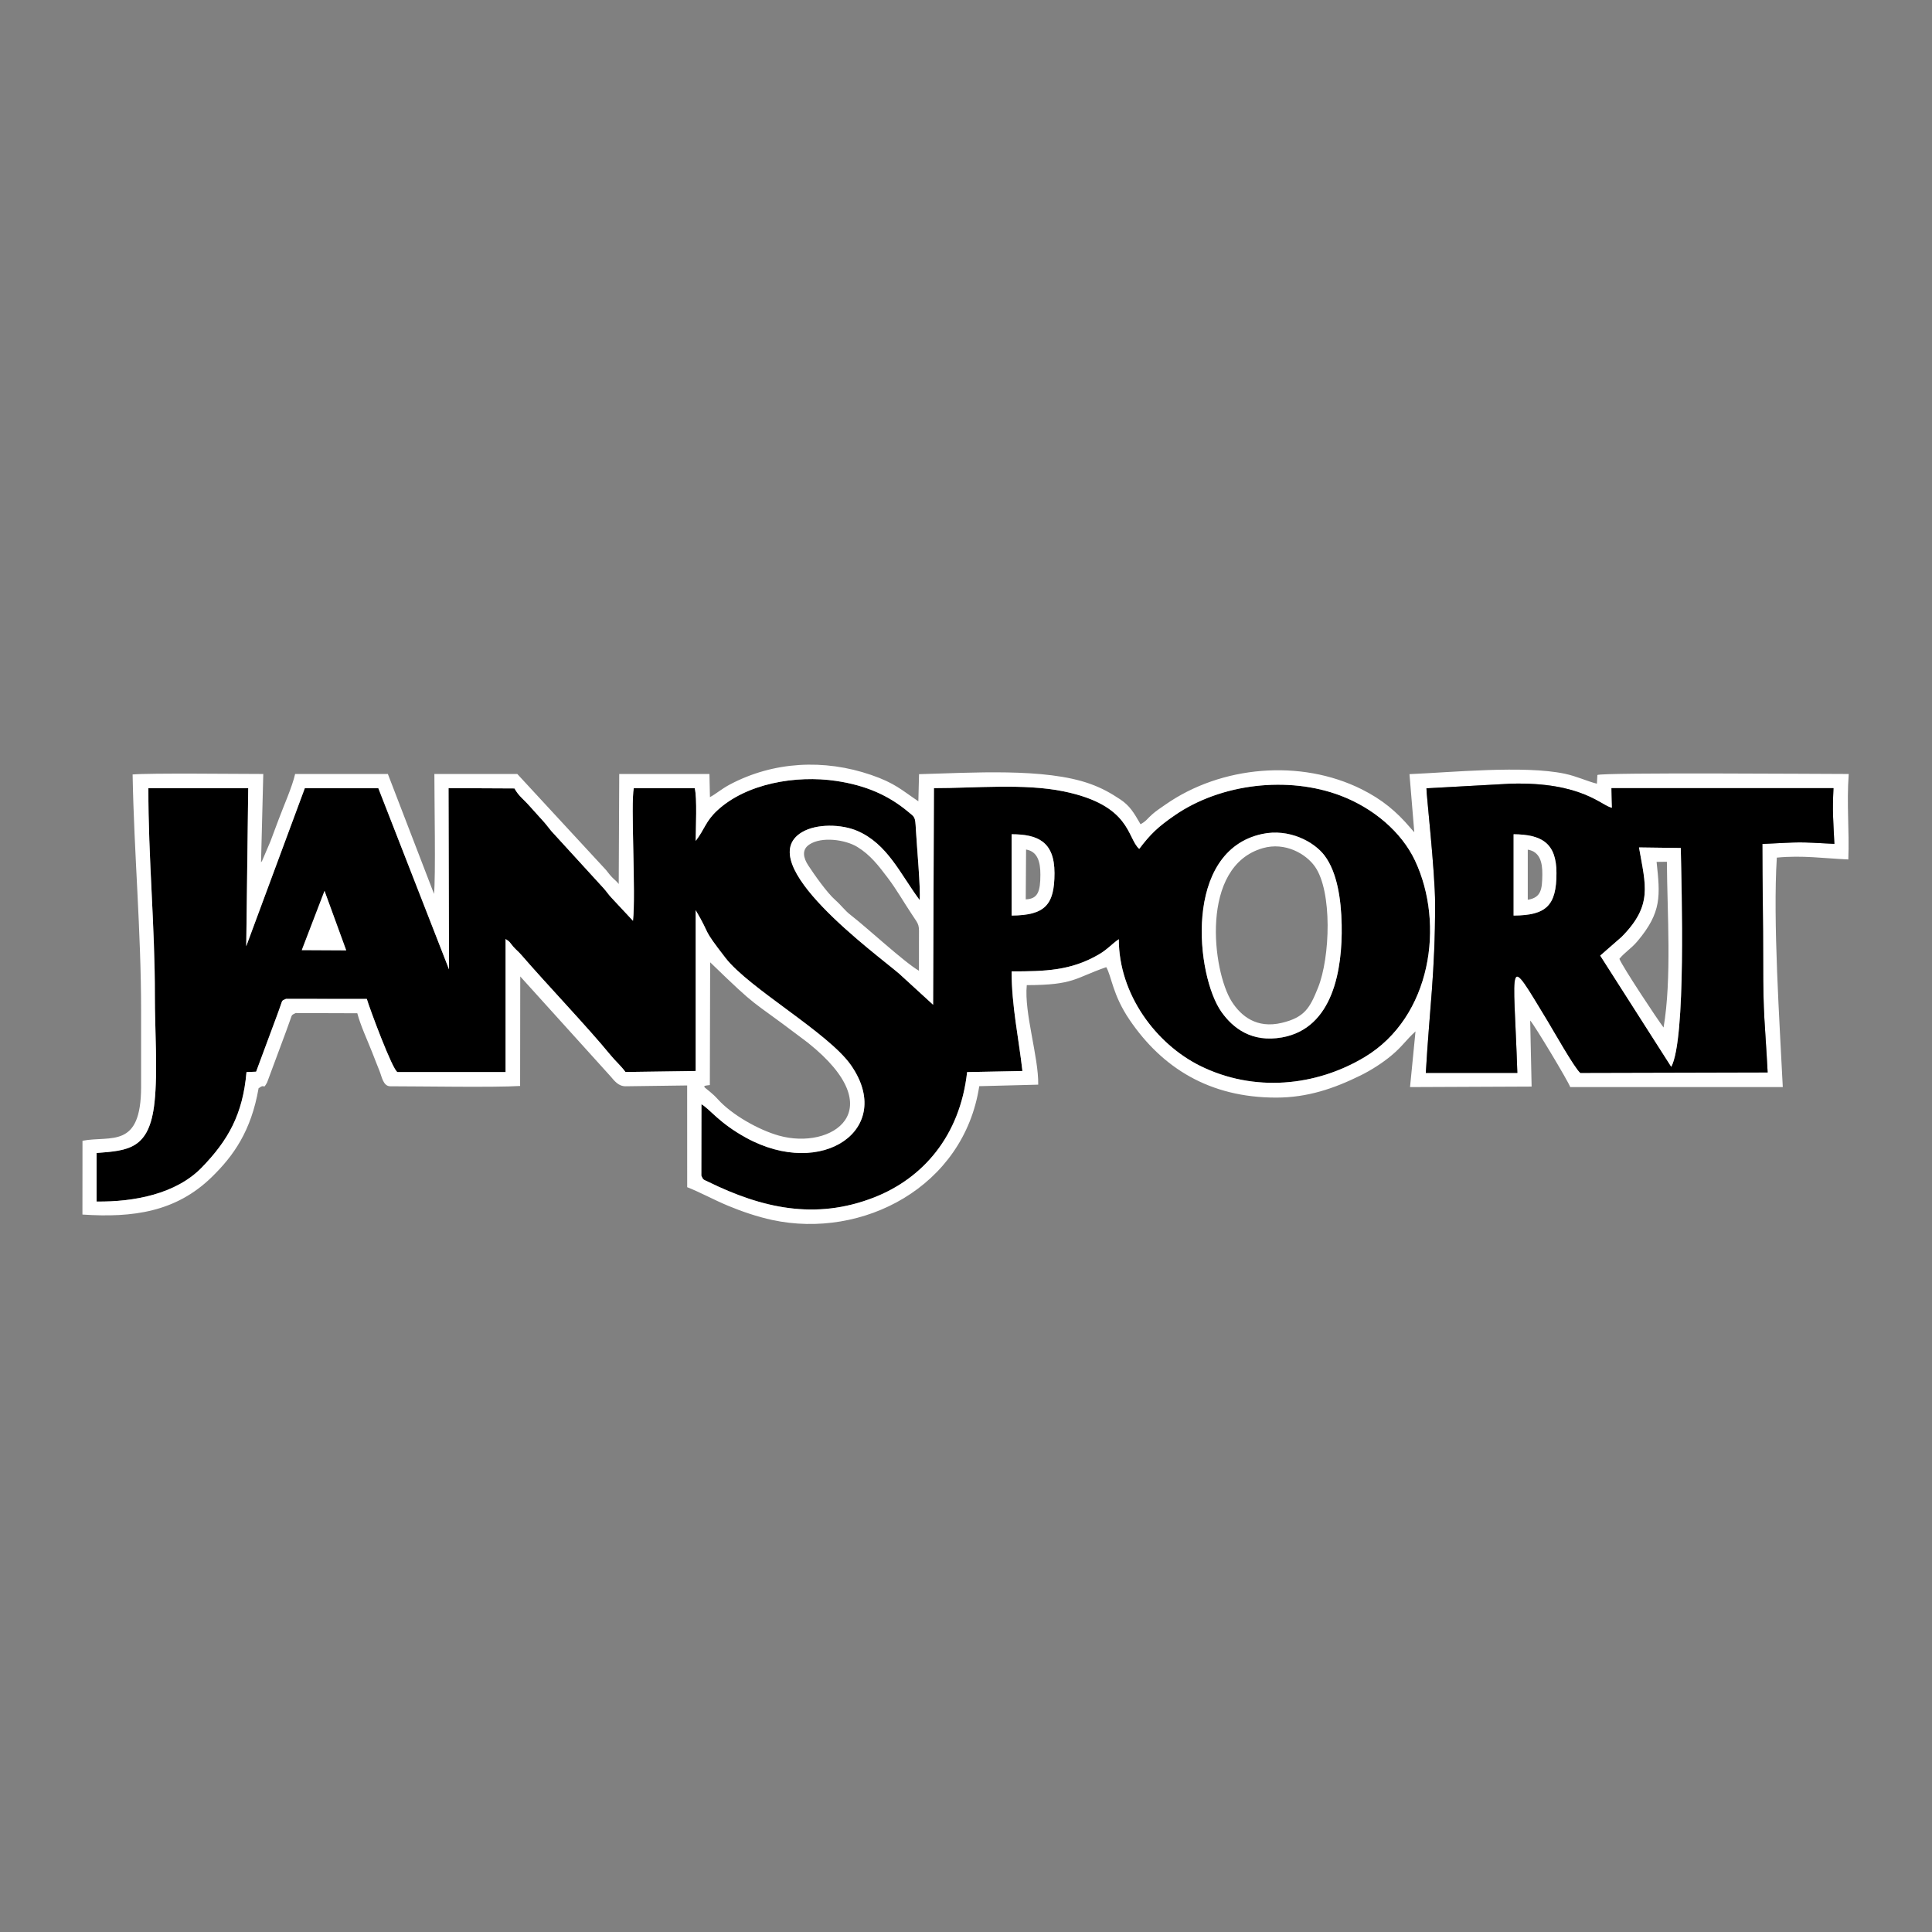 <?xml version="1.0" encoding="UTF-8"?>
<!DOCTYPE svg PUBLIC "-//W3C//DTD SVG 1.1//EN" "http://www.w3.org/Graphics/SVG/1.1/DTD/svg11.dtd">
<!-- Creator: CorelDRAW 2021 (64-Bit) -->
<svg xmlns="http://www.w3.org/2000/svg" xml:space="preserve" width="176.389mm" height="176.389mm" version="1.1" style="shape-rendering:geometricPrecision; text-rendering:geometricPrecision; image-rendering:optimizeQuality; fill-rule:evenodd; clip-rule:evenodd"
viewBox="0 0 17638.88 17638.88"
 xmlns:xlink="http://www.w3.org/1999/xlink"
 xmlns:xodm="http://www.corel.com/coreldraw/odm/2003">
 <rect x="0" y="0" width="17638.88" height="17638.88" fill="#808080" stroke="none"/>
 <defs>
  <style type="text/css">
   <![CDATA[
    .fil0 {fill:black}
    .fil1 {fill:white}
   ]]>
  </style>
 </defs>
 <g id="Capa_x0020_1">
  <path class="fil0" d="M2962.89 8133.75l197.88 542.71 -405.39 -2.11 207.51 -540.6zm8561.76 -519.88c244.76,-51.97 472.18,70.57 567.71,196.45 115.37,152.01 152.37,399.25 156.91,633.5 7.85,404.4 -77.22,943.86 -543.96,1027.35 -277.18,49.58 -448.44,-84.21 -553.46,-232.4 -233.26,-329.17 -354.26,-1470.54 372.8,-1624.9zm-2288.76 2.71c232.24,0.52 391.41,62.51 391.41,354.52 0,289.57 -85.64,385.82 -391.41,387.71l0 -742.23zm-2884.31 60.86c0,-108.17 14.5,-395.89 -9.22,-481.93l-555.84 0c-29.9,141.57 19.98,961.08 -7.36,1211.39l-199.56 -213.85c-27.07,-29.44 -39.44,-50.47 -66.86,-81.37l-479.36 -524.42c-24.83,-29.38 -39.88,-52.15 -66.57,-82.04l-132.97 -147.65c-53.87,-61.07 -98.65,-89.81 -136.75,-159.21l-601.97 -2.96 4.31 1654.61 -645.11 -1653.55 -671.15 -0.93 -535 1443.47 18.16 -1443.43 -911.47 0.02c-2.14,627.9 60.4,1258.76 59.05,1898.21 -0.62,296.65 27.77,686.45 -3.31,972.19 -46.27,425.44 -235.98,438.28 -528.45,460.71l0 443.17c340.47,4.22 724.38,-67.9 959.93,-310.57 240.74,-248.01 375.08,-485.22 408.41,-871.21l87.87 -3.69 188.69 -508.1c12.71,-32.74 19.84,-55.79 31.24,-86.77 21.67,-58.84 10.38,-51.21 52.21,-69.81l738.55 0.21c21.53,75.98 236.76,657.37 280.73,668.16l986.12 -0.31 0.06 -1214.63c44.45,27.67 36,30.02 70.61,70 25.3,29.23 46.62,44.38 72.56,74.37 238.45,275.68 606.77,660.79 814.4,914.54 48.45,59.21 92.84,94.92 137.23,155.16l640.83 -9.08 0.05 -1468.16c146,246.67 45.89,143.5 271.46,434.79 216.97,280.19 939.63,683.59 1146.53,980.57 404.32,580.33 -259.28,1045.08 -957.97,662.08 -249.16,-136.59 -333.27,-264.61 -407.54,-305.79l-0.93 651.88c18.74,41.69 15.91,33.2 64.54,57 486.39,237.96 974.2,352.03 1511.98,142.15 443.4,-173.05 784.91,-558.46 849.89,-1144.57l505.06 -9.98c-34.32,-302.94 -98.77,-594.06 -98.77,-909.5 305.22,0 540.27,-5.77 794.96,-153.87 81.43,-47.35 119.76,-96.46 183.63,-139.74 0,503.22 339.35,955.82 741.38,1155.46 493.02,244.81 1058.82,187.88 1503.59,-79.47 609.26,-366.23 732.88,-1214.95 459.12,-1794.67 -123.03,-260.49 -379.11,-478.32 -678.82,-592.16 -478.55,-181.79 -1092.52,-111.62 -1514.58,179.54 -153.83,106.09 -221.73,171.33 -324.19,306.72 -113.14,-100.73 -72.44,-398.84 -691.01,-525.56 -358.97,-73.55 -804.97,-29.35 -1183.25,-29.35l-7.5 1977.64 -311.24 -284.76c-217.93,-186.04 -1349.51,-1008.88 -888.2,-1289.31 133.04,-80.89 362.41,-75.5 506.86,-13.38 276.04,118.71 391.6,392 569.11,631.07 11.86,-84.95 -26.34,-503.16 -33.94,-644.85 -6.36,-118.59 -7.2,-108.3 -75.98,-165.17 -170.93,-141.31 -373.51,-235.94 -653.28,-277.27 -367.88,-54.35 -820.64,23.98 -1086.07,271.76 -105.38,98.38 -112.74,170.06 -194.9,276.2z"/>
  <path class="fil1" d="M6483.62 8785.51c457.64,443.14 345.49,320.25 812.86,674.59 27.16,20.59 58.08,42.76 84.11,63.6 769.31,615.94 211.48,979.2 -268.8,844.46 -188.95,-53.01 -431.09,-192.03 -555.93,-330.07 -105.63,-116.82 -181.13,-120.33 -75.11,-131.79l2.87 -1120.79zm1906.38 77.36c-133.7,-77.3 -478.48,-397.28 -623.38,-508.61 -55.1,-42.34 -83.43,-86.77 -141.86,-138.37 -73.09,-64.53 -186.3,-224.17 -246.11,-315.66 -44.17,-67.57 -60.66,-141.85 9.35,-189.2 114.01,-77.1 331.97,-44.57 439.33,21.3 120.58,73.96 194.52,172.63 278.32,283.07 81.58,107.53 146.38,223.54 223.45,338.31 66.04,98.36 62.23,82.81 61.08,222.95 -0.75,95.34 -0.18,190.86 -0.18,286.21zm-2038.42 -1185.43c82.16,-106.14 89.52,-177.82 194.9,-276.2 265.43,-247.78 718.19,-326.11 1086.07,-271.76 279.77,41.33 482.35,135.96 653.28,277.27 68.78,56.87 69.62,46.58 75.98,165.17 7.6,141.69 45.8,559.9 33.94,644.85 -177.51,-239.07 -293.07,-512.36 -569.11,-631.07 -144.45,-62.12 -373.82,-67.51 -506.86,13.38 -461.31,280.43 670.27,1103.27 888.2,1289.31l311.24 284.76 7.5 -1977.64c378.28,0 824.28,-44.2 1183.25,29.35 618.57,126.72 577.87,424.83 691.01,525.56 102.46,-135.39 170.36,-200.63 324.19,-306.72 422.06,-291.16 1036.03,-361.33 1514.58,-179.54 299.71,113.84 555.79,331.67 678.82,592.16 273.76,579.72 150.14,1428.44 -459.12,1794.67 -444.77,267.35 -1010.57,324.28 -1503.59,79.47 -402.03,-199.64 -741.38,-652.24 -741.38,-1155.46 -63.87,43.28 -102.2,92.39 -183.63,139.74 -254.69,148.1 -489.74,153.87 -794.96,153.87 0,315.44 64.45,606.56 98.77,909.5l-505.06 9.98c-64.98,586.11 -406.49,971.52 -849.89,1144.57 -537.78,209.88 -1025.59,95.81 -1511.98,-142.15 -48.63,-23.8 -45.8,-15.31 -64.54,-57l0.93 -651.88c74.27,41.18 158.38,169.2 407.54,305.79 698.69,383 1362.29,-81.75 957.97,-662.08 -206.9,-296.98 -929.56,-700.38 -1146.53,-980.57 -225.57,-291.29 -125.46,-188.12 -271.46,-434.79l-0.05 1468.16 -640.83 9.08c-44.39,-60.24 -88.78,-95.95 -137.23,-155.16 -207.63,-253.75 -575.95,-638.86 -814.4,-914.54 -25.94,-29.99 -47.26,-45.14 -72.56,-74.37 -34.61,-39.98 -26.16,-42.33 -70.61,-70l-0.06 1214.63 -986.12 0.31c-43.97,-10.79 -259.2,-592.18 -280.73,-668.16l-738.55 -0.21c-41.83,18.6 -30.54,10.97 -52.21,69.81 -11.4,30.98 -18.53,54.03 -31.24,86.77l-188.69 508.1 -87.87 3.69c-33.33,385.99 -167.67,623.2 -408.41,871.21 -235.55,242.67 -619.46,314.79 -959.93,310.57l0 -443.17c292.47,-22.43 482.18,-35.27 528.45,-460.71 31.08,-285.74 2.69,-675.54 3.31,-972.19 1.35,-639.45 -61.19,-1270.31 -59.05,-1898.21l911.47 -0.02 -18.16 1443.43 535 -1443.47 671.15 0.93 645.11 1653.55 -4.31 -1654.61 601.97 2.96c38.1,69.4 82.88,98.14 136.75,159.21l132.97 147.65c26.69,29.89 41.74,52.66 66.57,82.04l479.36 524.42c27.42,30.9 39.79,51.93 66.86,81.37l199.56 213.85c27.34,-250.31 -22.54,-1069.82 7.36,-1211.39l555.84 0c23.72,86.04 9.22,373.76 9.22,481.93zm7441.47 -522.52c655.06,-17.97 831.94,206.61 924.02,220.63l-4.44 -179.96 2026.81 -0.04c-10.84,226.78 -3.03,264.13 8.12,508.74 -361.19,-18.83 -278.01,-16.97 -657.37,0.92 0,354.02 7.79,709.67 7.37,1063.6 -0.63,518.12 15.88,550.48 40.78,1022.45l-1710.07 4.2c-52.84,-44.66 -248.96,-392.4 -299.71,-475.93 -381.71,-628.19 -309.25,-561.4 -275.49,475.93l-835.53 0c34.19,-594.47 84.84,-900.49 84.84,-1543.68 0,-292.71 -82.18,-1019.95 -79.07,-1054.58l769.74 -42.28zm-880.65 442.89c-2.5,-2.42 -5.6,-5.56 -8.06,-8.06 -6.97,-7.1 -21.09,-23.71 -27.92,-31.76 -126.4,-148.92 -258.2,-259 -444.99,-352.21 -557.42,-278.15 -1282.55,-214.9 -1790.29,139.46 -45,31.4 -81.76,54.89 -119.41,87.67 -48.76,42.45 -54.87,62.72 -108.71,92.23 -62.1,-106.81 -97.59,-168.8 -186.31,-227.54 -86.16,-57.03 -164.11,-101.51 -272.65,-140.71 -412.73,-148.99 -1090.99,-100.73 -1563.34,-88.85l-6.25 247.52c-155.22,-104.17 -213.13,-165.73 -431.51,-240.69 -428.25,-146.99 -891.39,-123.83 -1290.6,88.19 -76.9,40.85 -125.72,85.92 -180.75,114.58l-4.48 -211.34 -823.6 0 -4.6 1004.43c-21.89,-28.5 -35,-34.47 -61.63,-62.26 -20.94,-21.86 -33.76,-40.18 -53.9,-65.16l-810.48 -877.01 -757.07 0c-0.36,219.22 12.93,953.17 -3.48,1094.6l-421.12 -1094.42 -846.75 -0.18c-26.55,117.46 -103.32,288.37 -149.09,411.43 -25.89,69.58 -49.58,133.61 -76.46,204.17l-77.56 181.1c-1.21,-2.44 -5.04,6.95 -8.16,10.13l20.47 -806.83c-211.08,-0.15 -1048.6,-9.56 -1192.99,4.51 12.79,711.38 77.55,1427.73 77.55,2155.94l0 694.29c0,572.59 -275.17,444.82 -535.15,493.85l-0.52 673.69c463.1,31.07 853.69,-24.59 1178.5,-339.97 203.52,-197.58 362.02,-424.82 429.71,-812.8 66.94,-50.9 35.61,22.87 77.95,-53.49l172.13 -463.21c12.17,-32.12 22.96,-64.51 35.11,-97.54 21.57,-58.61 11.21,-51.75 53.15,-72.55l563.09 1.84c29.11,111.12 92.38,246.58 135.34,355.83 23.96,60.95 44.1,113.89 66.87,169.53 21.5,52.55 33.32,141.26 98.87,141.26 283.02,0.07 945.15,11.79 1185.32,-2.8l1.2 -999.88 822.79 910.24c38.72,44.84 73.01,92.44 140.04,92.44l560.98 -7.51 0.33 928.82c118.6,46.27 241.73,114.84 374.62,170.16 122.65,51.07 265.68,100 401.79,129.24 824.34,177.12 1748.48,-300.17 1890.1,-1221.57l538.29 -13.92c4.61,-252.09 -129.81,-656.65 -104.38,-908.6 434.15,-1.13 435.66,-63.78 725.62,-164.25 50.66,88.4 57.15,251.27 212.06,479.81 298.92,440.96 731.79,711.22 1339.02,711.22 286.12,0 527.38,-82.68 769.19,-201.61 102.92,-50.6 203.09,-116.58 279.21,-179.45 105.16,-86.86 135,-143.03 223.94,-223.38l-49.96 508.47 1110.02 -4.73 -13.07 -602.91c34.32,32.78 349.71,558.46 365.52,607.43l1940.72 0.03c-28.91,-587.41 -91.17,-1520.2 -54.46,-2094.85 236.15,-22.71 428.72,7.02 652.63,16.72 10.4,-267.34 -16.27,-504.18 3.77,-780.3 -238.74,-0.02 -2238.47,-15.58 -2294.65,9.15l-4.35 79.49c-92.81,-23.23 -181.22,-67.27 -293.81,-91.09 -370.47,-78.37 -1041.21,-11.66 -1417.37,3.86l43.98 530.1z"/>
  <path class="fil0" d="M13818.99 7616.58c255.4,2.32 391.3,79.48 391.3,354.52 0,295.31 -91.87,386.32 -391.3,387.71l0 -742.23zm985.68 937.67c287.38,-290.03 219.47,-469.96 159.12,-817.33l381.5 5.09c6.77,370.86 49.6,1744.6 -87,1998.05l-648.57 -1015.57 194.95 -170.24zm-1781.36 -1357.05c-3.11,34.63 79.07,761.87 79.07,1054.58 0,643.19 -50.65,949.21 -84.84,1543.68l835.53 0c-33.76,-1037.33 -106.22,-1104.12 275.49,-475.93 50.75,83.53 246.87,431.27 299.71,475.93l1710.07 -4.2c-24.9,-471.97 -41.41,-504.33 -40.78,-1022.45 0.42,-353.93 -7.37,-709.58 -7.37,-1063.6 379.36,-17.89 296.18,-19.75 657.37,-0.92 -11.15,-244.61 -18.96,-281.96 -8.12,-508.74l-2026.81 0.04 4.44 179.96c-92.08,-14.02 -268.96,-238.6 -924.02,-220.63l-769.74 42.28z"/>
  <path class="fil1" d="M11530.21 7743.17c201.84,-57.47 392.09,50.76 475.12,168.83 159.23,226.41 139.93,827.77 27.9,1105.89 -73.76,183.16 -121.21,270.8 -330.72,320.64 -228.34,54.31 -371.37,-60.65 -456.59,-194.15 -176.41,-276.35 -296.16,-1235.99 284.29,-1401.21zm-5.56 -129.3c-727.06,154.36 -606.06,1295.73 -372.8,1624.9 105.02,148.19 276.28,281.98 553.46,232.4 466.74,-83.49 551.81,-622.95 543.96,-1027.35 -4.54,-234.25 -41.54,-481.49 -156.91,-633.5 -95.53,-125.88 -322.95,-248.42 -567.71,-196.45z"/>
  <path class="fil1" d="M15188.12 9380.94c-57.31,-74.74 -375.02,-554.97 -403.39,-626.9 50.05,-61.3 106.71,-92.1 163.73,-159.57 226.14,-267.57 208.17,-420.04 175.96,-725.62l94.04 -1.12c2.7,461.57 45.94,1066.38 -30.34,1513.21zm-578.4 -656.45l648.57 1015.57c136.6,-253.45 93.77,-1627.19 87,-1998.05l-381.5 -5.09c60.35,347.37 128.26,527.3 -159.12,817.33l-194.95 170.24z"/>
  <path class="fil1" d="M9367.88 7756.02c107.18,18.25 130.9,116.24 130.69,229.84 -0.28,152.61 -22.55,221.18 -133.7,225.21l3.01 -455.05zm-131.99 602.79c305.77,-1.89 391.41,-98.14 391.41,-387.71 0,-292.01 -159.17,-354 -391.41,-354.52l0 742.23z"/>
  <path class="fil1" d="M13948.29 7757.03c109.13,19 134.62,112.73 132.93,228.88 -1.89,129.22 -8.12,208.96 -132.93,228.82l0 -457.7zm-129.3 601.78c299.43,-1.39 391.3,-92.4 391.3,-387.71 0,-275.04 -135.9,-352.2 -391.3,-354.52l0 742.23z"/>
  <polygon class="fil1" points="2755.38,8674.35 3160.77,8676.46 2962.89,8133.75 "/>
 </g>
</svg>
